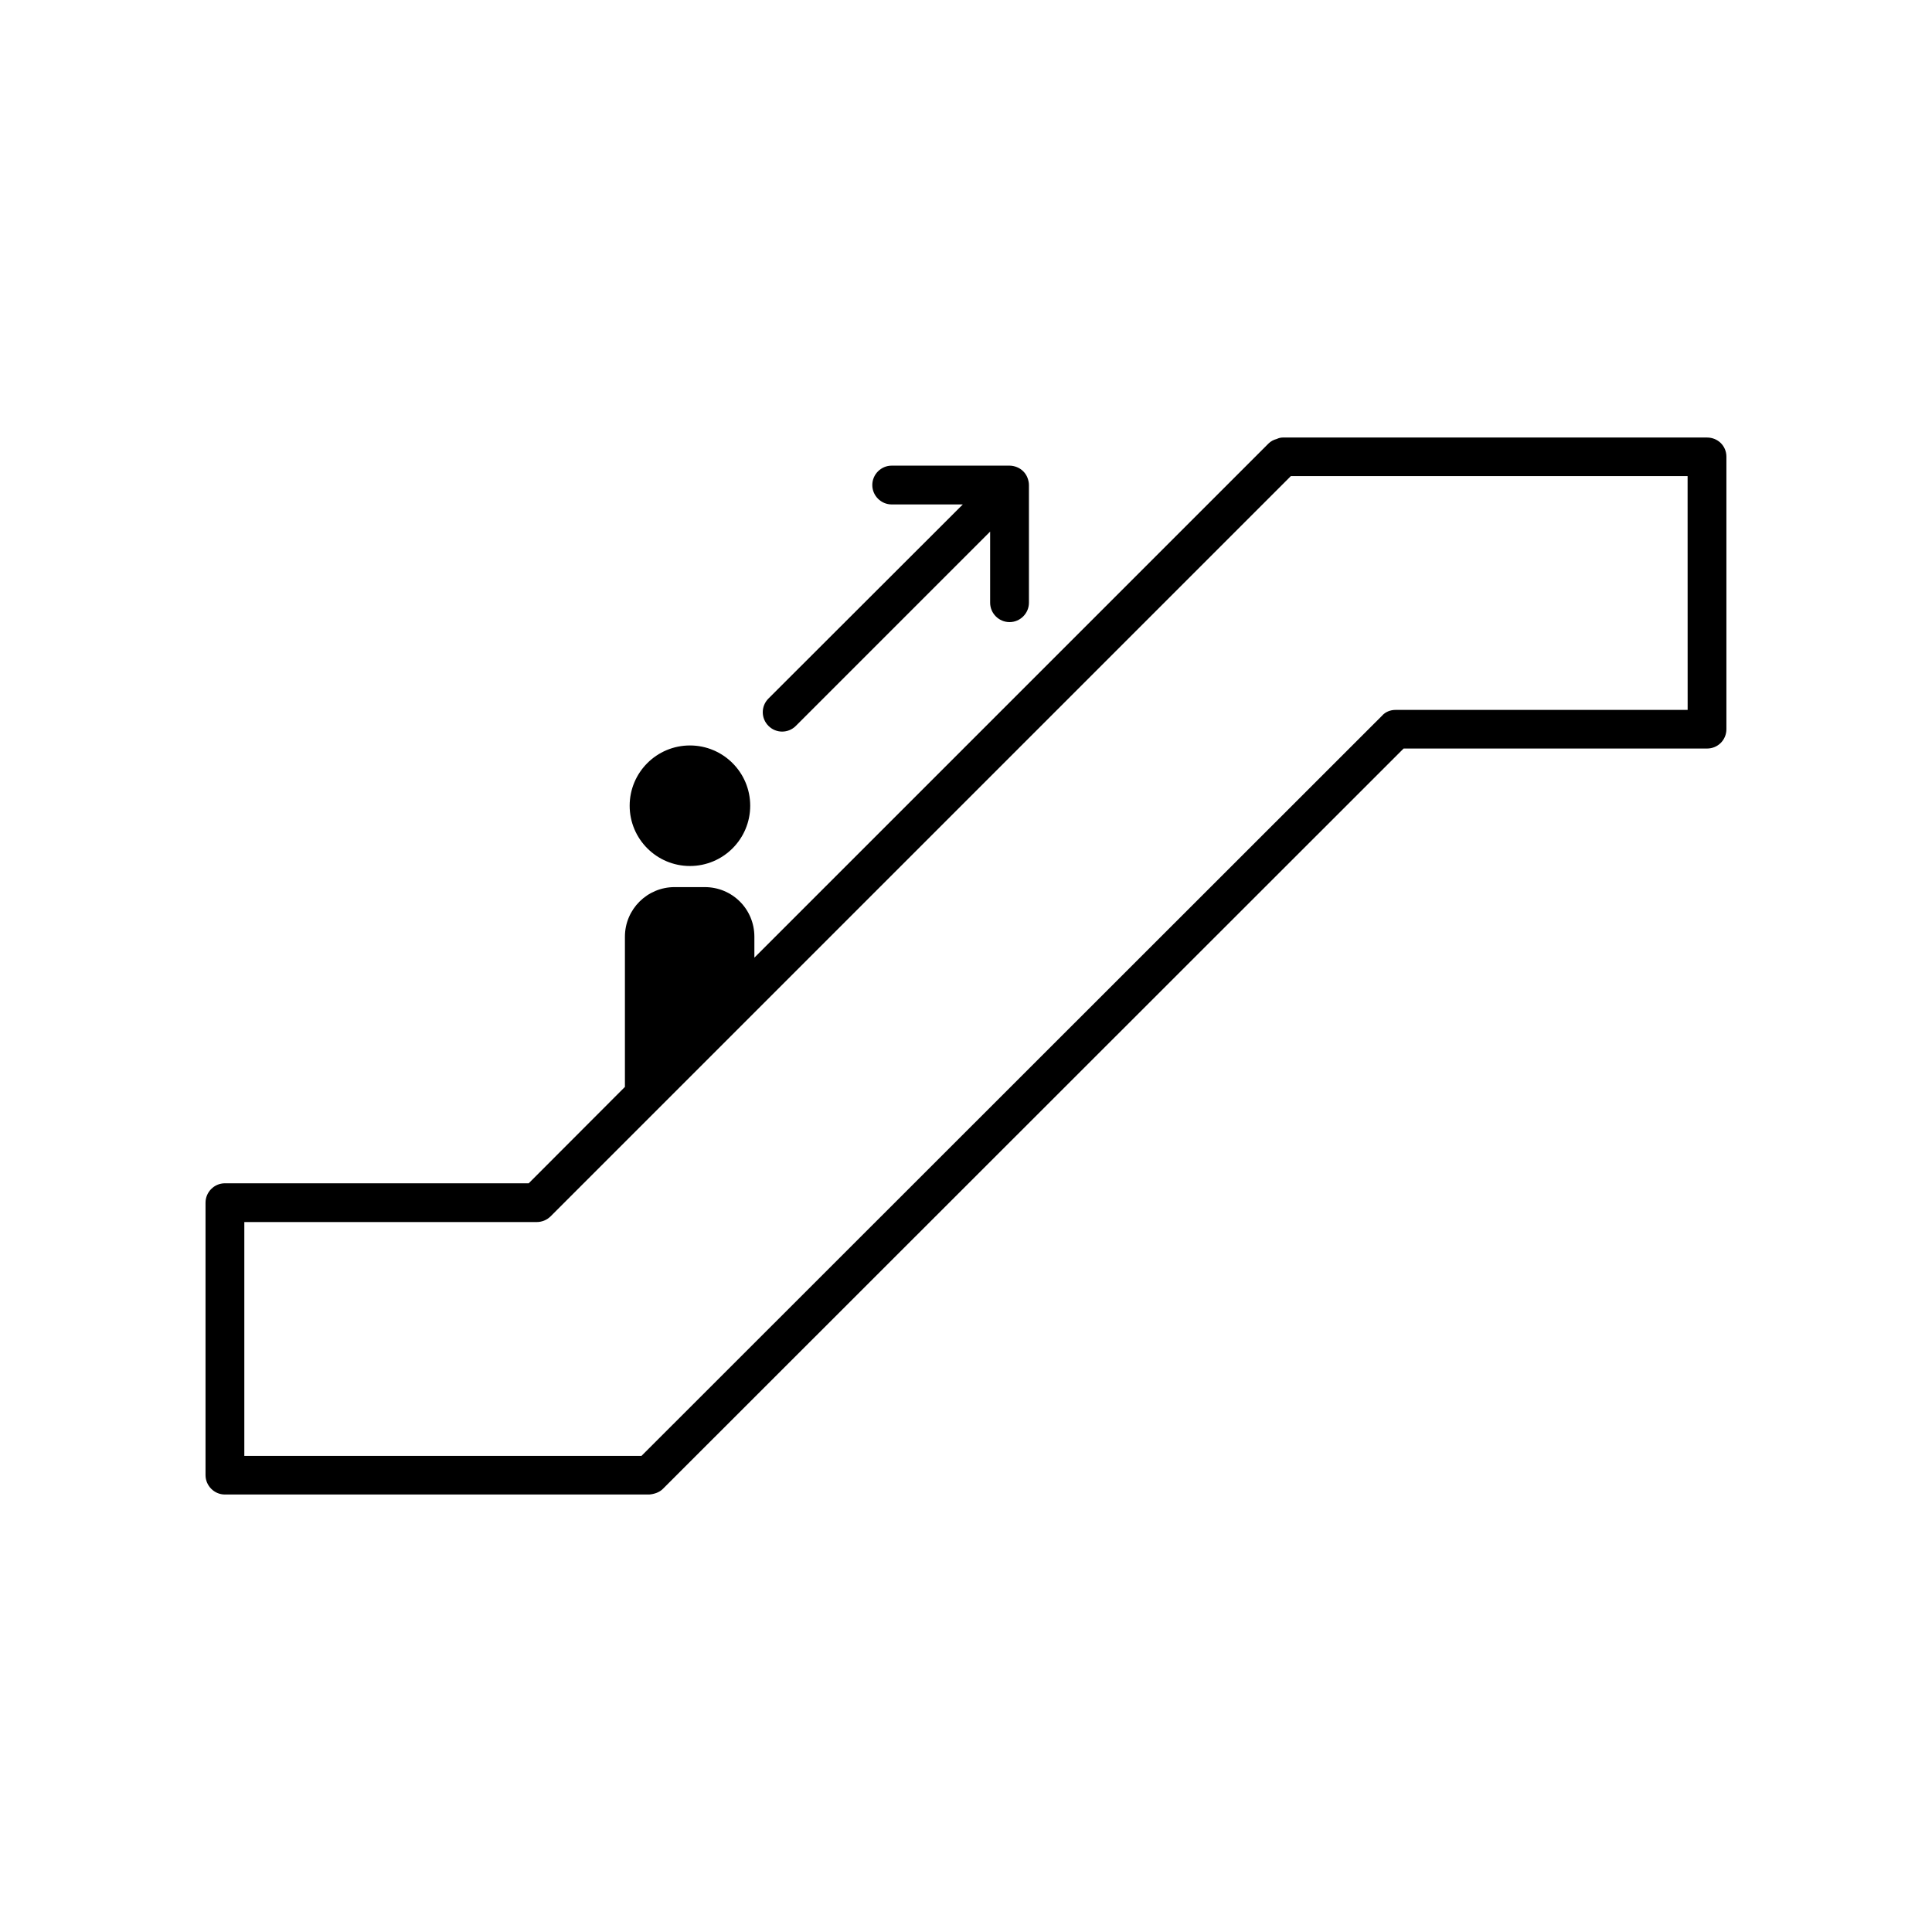 <?xml version="1.0" encoding="UTF-8"?>
<!-- Uploaded to: ICON Repo, www.iconrepo.com, Generator: ICON Repo Mixer Tools -->
<svg fill="#000000" width="800px" height="800px" version="1.1" viewBox="144 144 512 512" xmlns="http://www.w3.org/2000/svg">
 <g>
  <path d="m596.38 259.94h-112.2c-0.707 0-1.211 0.102-1.863 0.402-0.805 0.203-1.562 0.605-2.168 1.211l-136.23 136.23v-5.543c0-7.305-5.844-13.148-13.148-13.148h-8.012c-7.203 0-13.148 5.844-13.148 13.148v39.801l-25.496 25.543h-80.508c-2.871 0-5.141 2.367-5.141 5.141v72.195c0 2.769 2.266 5.141 5.141 5.141h112.35 0.102c1.211-0.102 2.672-0.504 3.68-1.562l196.23-196.13h80.406c2.871 0 5.141-2.266 5.141-5.141v-72.195c0-2.871-2.269-5.086-5.141-5.086zm-5.137 72.195h-77.438c-1.309 0-2.672 0.504-3.578 1.562l-196.23 196.13h-105.25v-61.969h77.434c1.41 0 2.672-0.504 3.68-1.461l196.23-196.23h105.14z"/>
  <path d="m326.84 373.5c8.816 0 15.973-7.152 15.973-15.973 0-8.816-7.152-15.973-15.973-15.973-8.816 0-15.973 7.152-15.973 15.973 0.004 8.816 7.156 15.973 15.973 15.973z"/>
  <path d="m351.28 337.88c1.309 0 2.621-0.504 3.629-1.512l51.488-51.488v18.844c0 2.82 2.316 5.141 5.141 5.141 2.82 0 5.141-2.316 5.141-5.141v-31.188c0-0.656-0.152-1.309-0.402-1.965-0.504-1.258-1.512-2.266-2.769-2.769-0.605-0.25-1.309-0.402-1.965-0.402h-31.234c-2.82 0-5.141 2.316-5.141 5.141 0 2.82 2.316 5.141 5.141 5.141h18.844l-51.5 51.434c-2.016 2.016-2.016 5.238 0 7.254 1.008 1.008 2.316 1.512 3.629 1.512z"/>
 </g>
</svg>